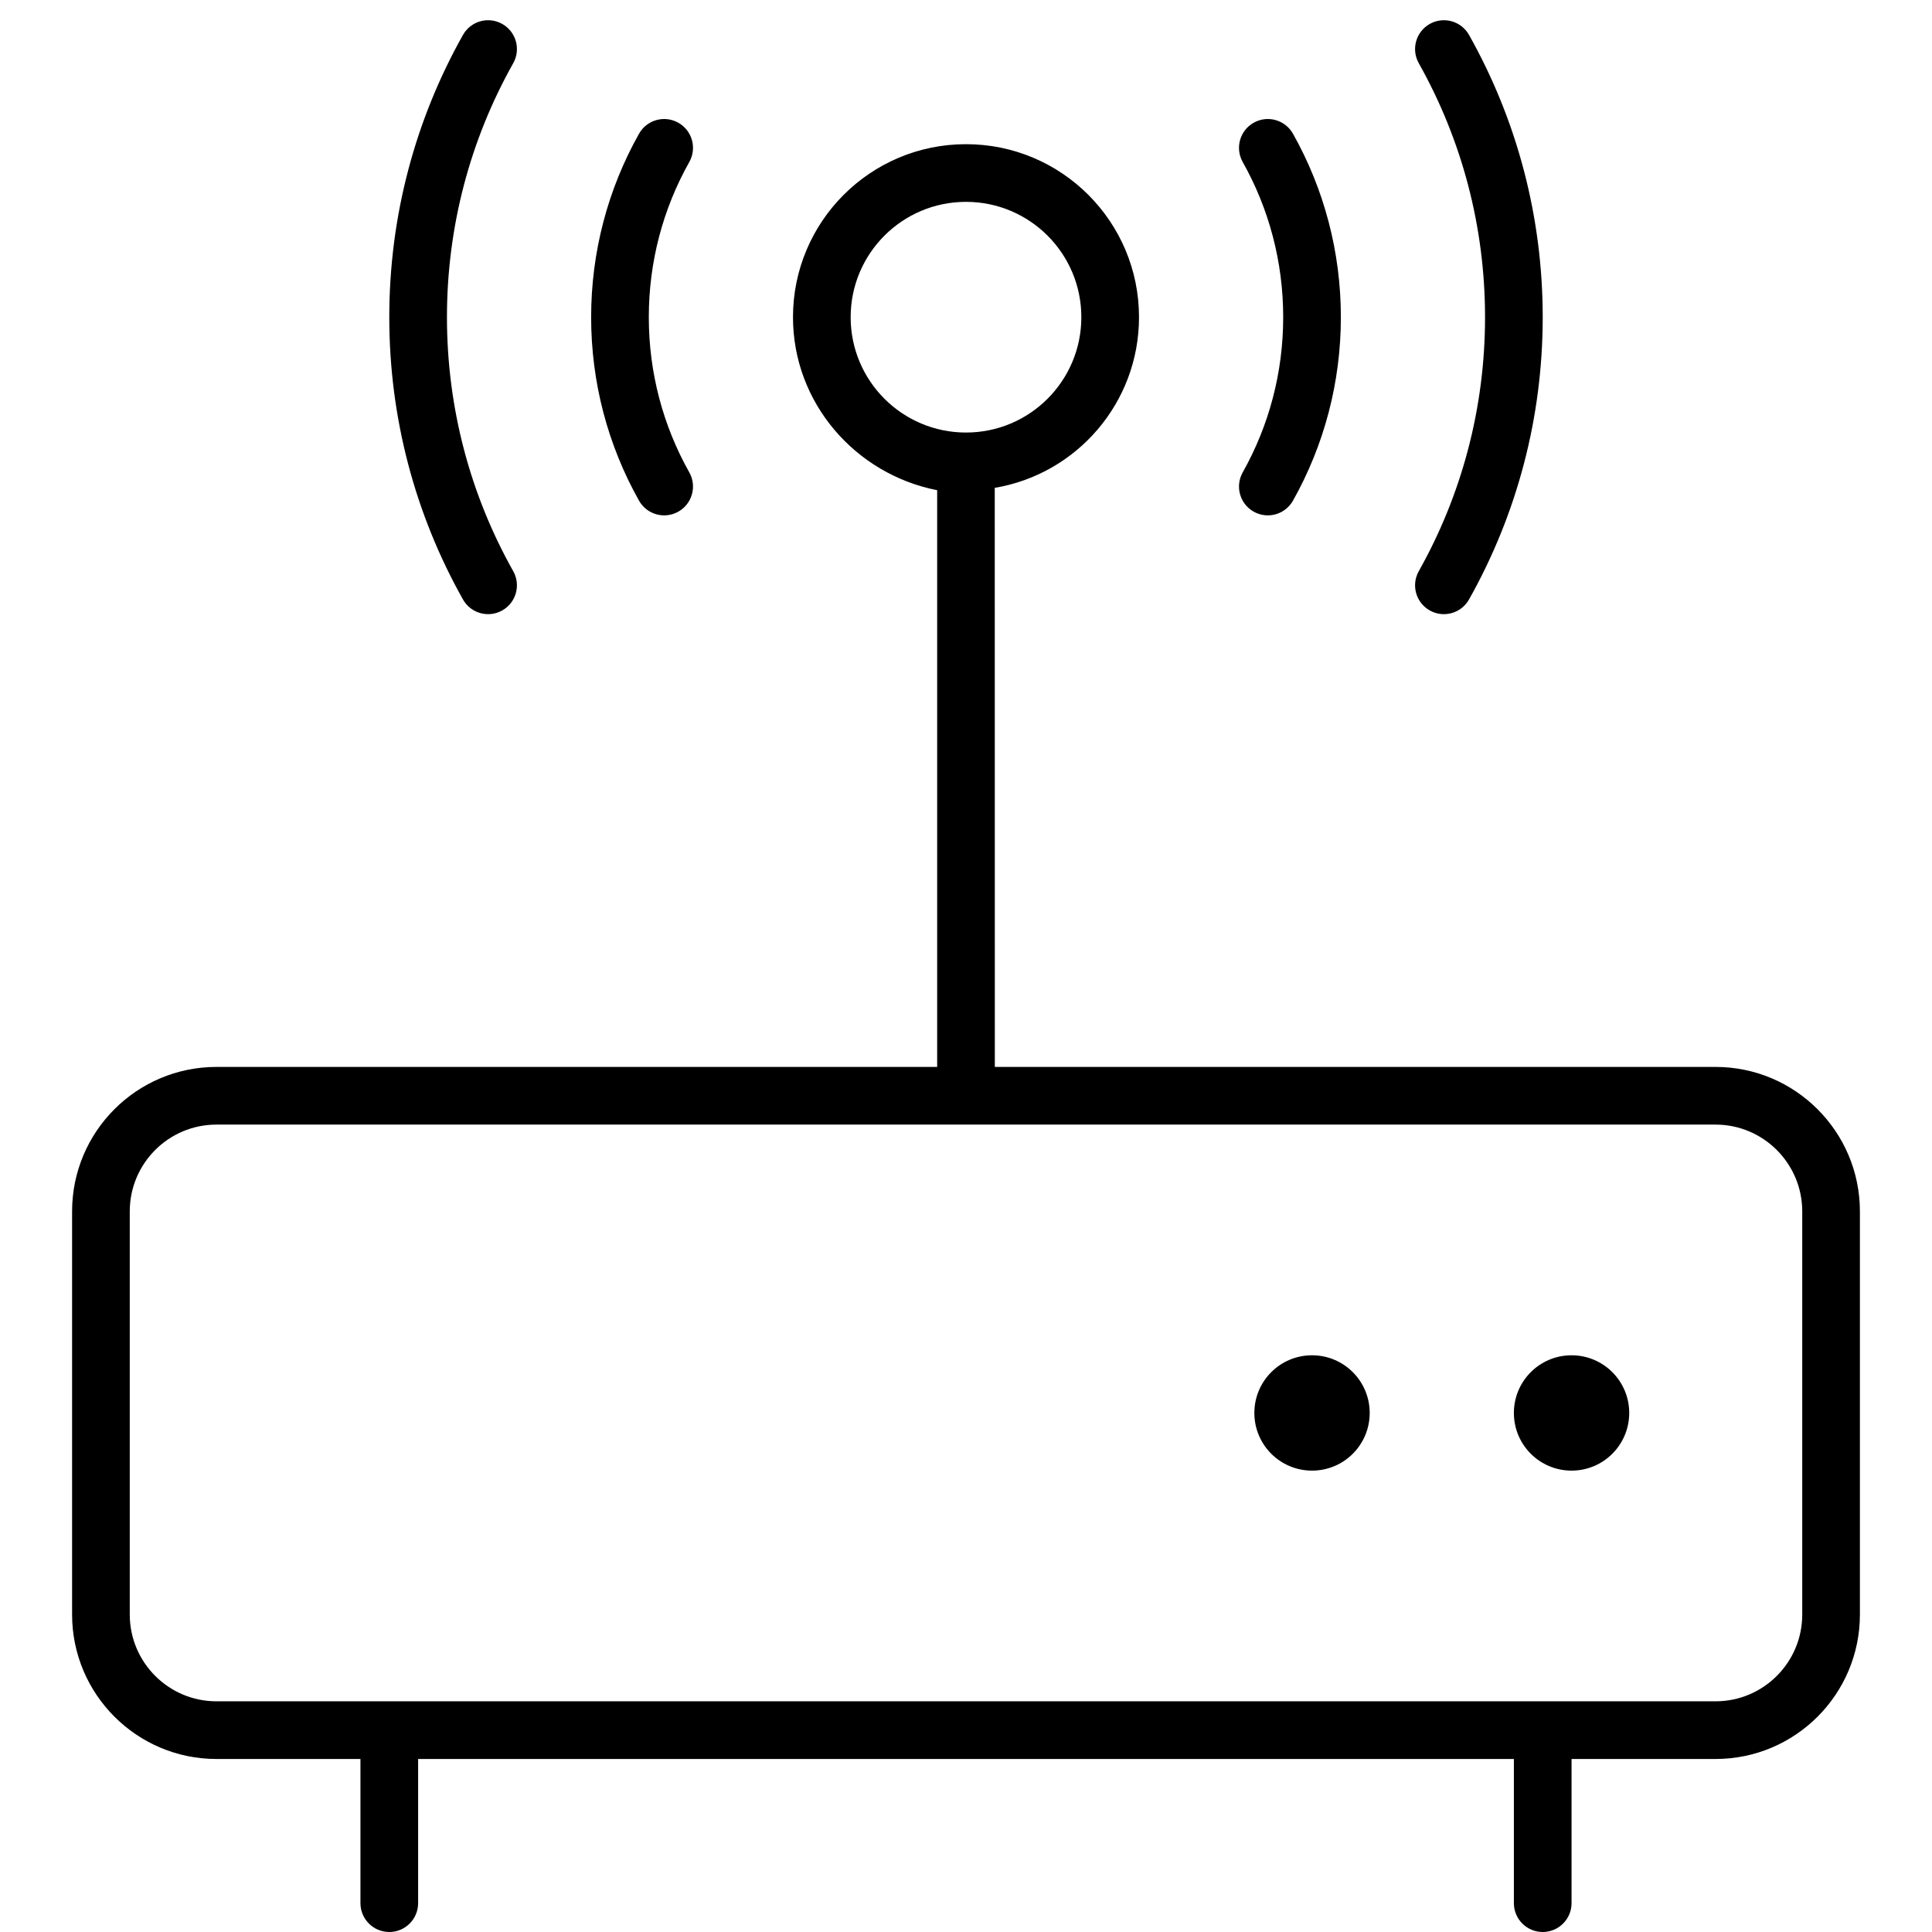 <?xml version="1.0" encoding="UTF-8"?> <svg xmlns="http://www.w3.org/2000/svg" height="100px" width="100px" fill="#000000" viewBox="0 0 62 67" x="0px" y="0px"><path fill="#000000" fill-rule="evenodd" d="M429,837 L424.007,837 C421.243,837 419,834.753 419,831.99 L419,818.01 C419,815.244 421.243,813 424.007,813 L449,813 L449,793 C446.164,792.443 444,789.974 444,787 C444,783.686 446.686,781 450,781 C453.314,781 456,783.686 456,787 C456,789.974 453.836,792.443 450.997,792.918 C450.998,792.936 450.999,799.63 451,813 L475.993,813 C478.757,813 481,815.247 481,818.01 L481,831.99 C481,834.756 478.757,837 475.993,837 L471,837 L471,842 C471,842.552 470.552,843 470,843 C469.448,843 469,842.552 469,842 L469,837 L431,837 L431,842 C431,842.552 430.552,843 430,843 C429.448,843 429,842.552 429,842 L429,837 Z M421,818.01 L421,831.99 C421,833.65 422.348,835 424.007,835 L475.993,835 C477.653,835 479,833.652 479,831.99 L479,818.01 C479,816.35 477.652,815 475.993,815 L424.007,815 C422.347,815 421,816.348 421,818.01 Z M450,791 C452.209,791 454,789.209 454,787 C454,784.791 452.209,783 450,783 C447.791,783 446,784.791 446,787 C446,789.209 447.791,791 450,791 Z M462,827 C460.895,827 460,826.105 460,825 C460,823.895 460.895,823 462,823 C463.105,823 464,823.895 464,825 C464,826.105 463.105,827 462,827 Z M471,827 C469.895,827 469,826.105 469,825 C469,823.895 469.895,823 471,823 C472.105,823 473,823.895 473,825 C473,826.105 472.105,827 471,827 Z M438.661,780.637 C438.932,780.156 439.541,779.985 440.023,780.256 C440.504,780.526 440.675,781.136 440.404,781.618 C439.488,783.247 439,785.087 439,787 C439,788.913 439.488,790.753 440.404,792.382 C440.675,792.864 440.504,793.474 440.023,793.744 C439.541,794.015 438.932,793.844 438.661,793.363 C437.578,791.436 437,789.259 437,787 C437,784.741 437.578,782.564 438.661,780.637 Z M461.339,793.363 C461.068,793.844 460.459,794.015 459.977,793.744 C459.496,793.474 459.325,792.864 459.596,792.382 C460.512,790.753 461,788.913 461,787 C461,785.087 460.512,783.247 459.596,781.618 C459.325,781.136 459.496,780.526 459.977,780.256 C460.459,779.985 461.068,780.156 461.339,780.637 C462.422,782.564 463,784.741 463,787 C463,789.259 462.422,791.436 461.339,793.363 Z M432.555,777.212 C432.826,776.73 433.435,776.559 433.917,776.83 C434.398,777.101 434.569,777.71 434.298,778.192 C432.799,780.859 432,783.87 432,787 C432,790.13 432.799,793.141 434.298,795.808 C434.569,796.29 434.398,796.899 433.917,797.17 C433.435,797.441 432.826,797.27 432.555,796.788 C430.888,793.824 430,790.475 430,787 C430,783.525 430.888,780.176 432.555,777.212 Z M467.445,796.788 C467.174,797.27 466.565,797.441 466.083,797.17 C465.602,796.899 465.431,796.29 465.702,795.808 C467.201,793.141 468,790.13 468,787 C468,783.87 467.201,780.859 465.702,778.192 C465.431,777.71 465.602,777.101 466.083,776.83 C466.565,776.559 467.174,776.73 467.445,777.212 C469.112,780.176 470,783.525 470,787 C470,790.475 469.112,793.824 467.445,796.788 Z" transform="translate(-419 -776)"></path></svg> 